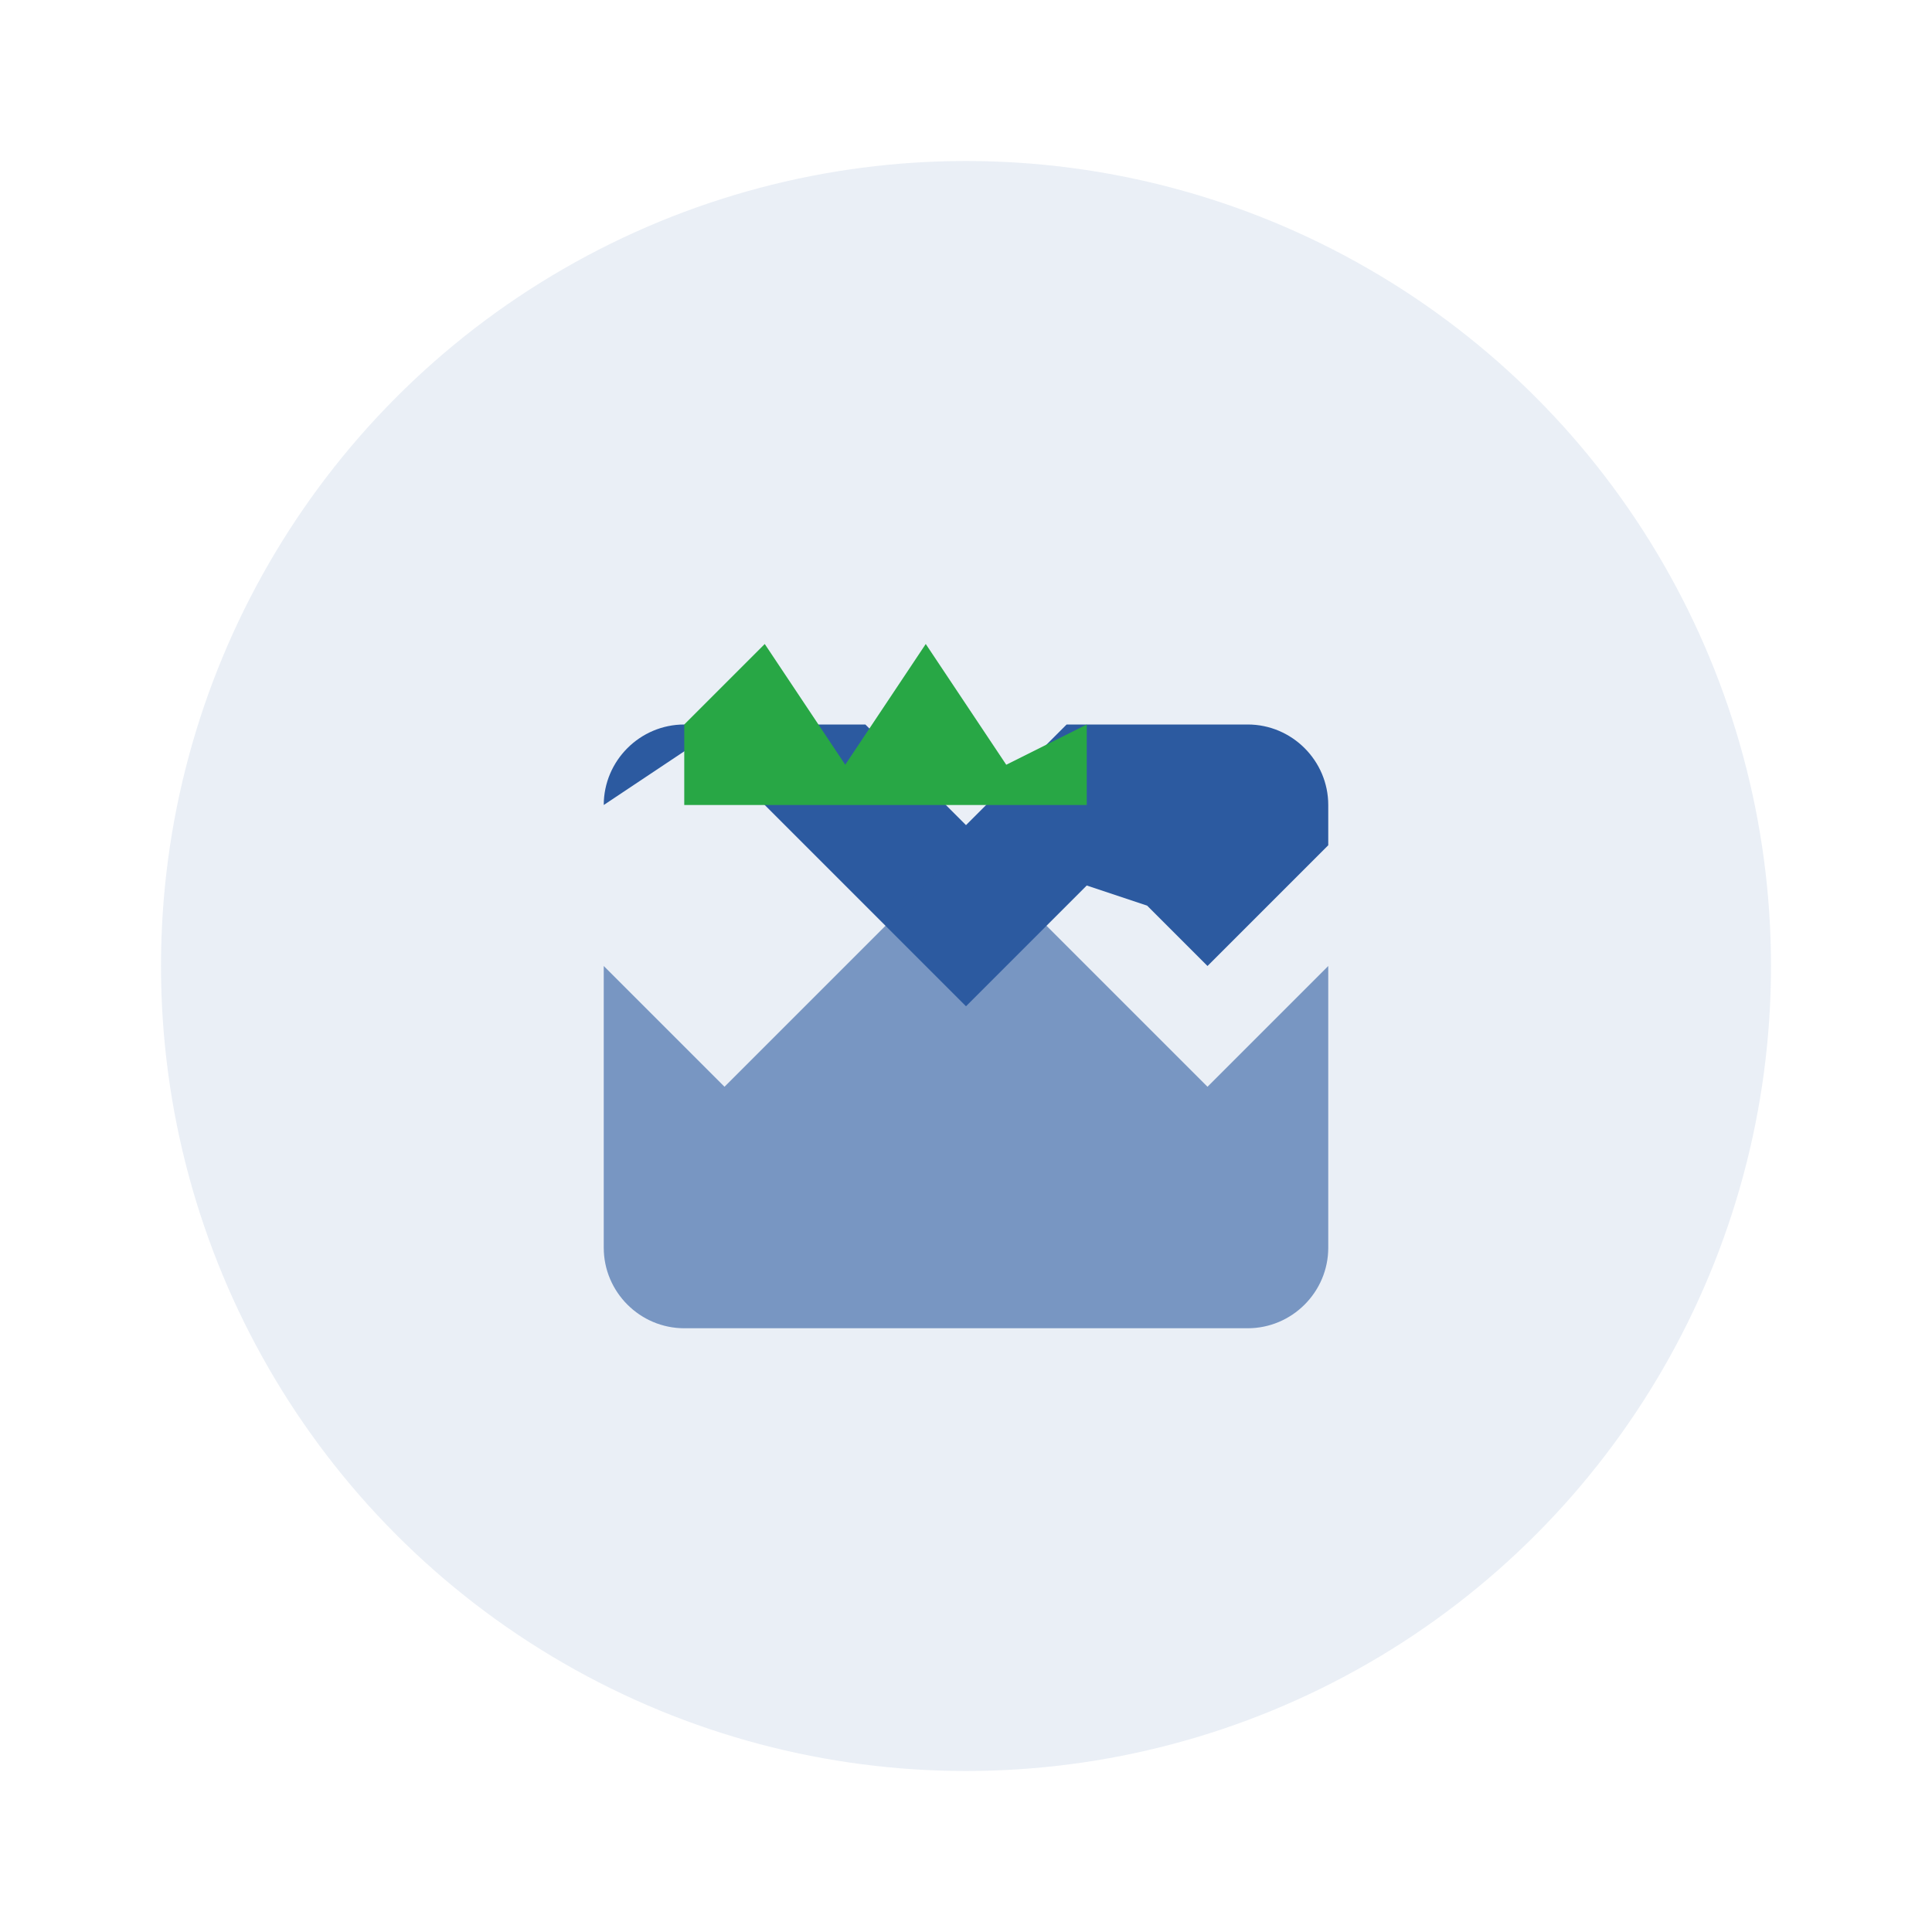 <svg width="48" height="48" viewBox="0 0 48 48" fill="none" xmlns="http://www.w3.org/2000/svg">
  <circle cx="24" cy="24" r="20" fill="#2c5aa0" opacity="0.1"/>
  <g transform="translate(12, 12)">
    <!-- Handshake/Partnership icon -->
    <path d="M3 8c0-1.1.9-2 2-2h4.5L12 8.5l2.5-2.5H19c1.1 0 2 .9 2 2v1l-3 3-1.5-1.5L15 10l-3 3-3-3 1.5-1.5L9 10l-3-3v-1z" fill="#2c5aa0"/>
    <path d="M3 12v7c0 1.1.9 2 2 2h14c1.1 0 2-.9 2-2v-7l-3 3-6-6-6 6-3-3z" fill="#2c5aa0" opacity="0.6"/>
    <!-- Crown/Excellence symbol -->
    <path d="M7 4l2 3 2-3 2 3 2-1v2H5V6l2-2z" fill="#28a745"/>
  </g>
</svg>
